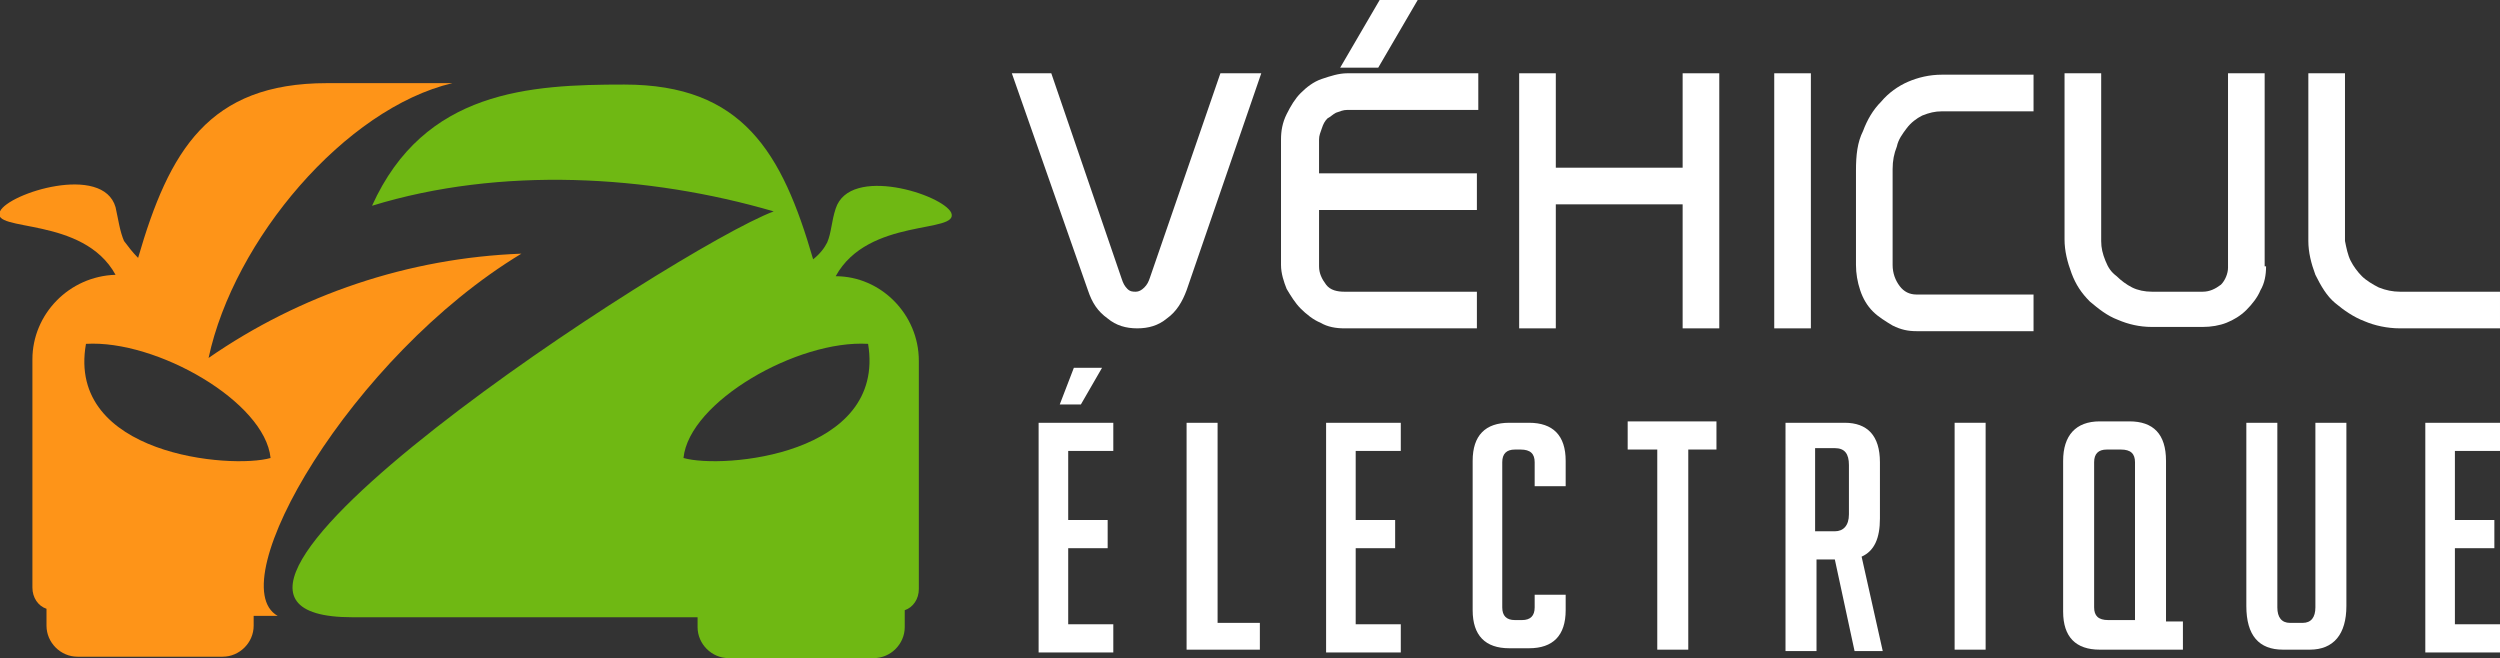 <?xml version="1.0" encoding="utf-8"?>
<!-- Generator: Adobe Illustrator 24.1.0, SVG Export Plug-In . SVG Version: 6.00 Build 0)  -->
<svg version="1.1" id="Layer_1" xmlns="http://www.w3.org/2000/svg" xmlns:xlink="http://www.w3.org/1999/xlink" x="0px" y="0px"
	 width="177.4px" height="46.7px" viewBox="0 0 177.4 46.7" style="enable-background:new 0 0 177.4 46.7;" xml:space="preserve">
<rect x="0" y="0" width="177.4" height="46.7" fill="#333333" stroke="none"/>
<style type="text/css">
	.st0{fill:#FFFFFF;}
	.st1{fill-rule:evenodd;clip-rule:evenodd;fill:#6FB813;}
	.st2{fill-rule:evenodd;clip-rule:evenodd;fill:#FE9418;}
</style>
<g>
	<path class="st0" d="M89.5,5.2l-5.3,15.4c-0.3,0.8-0.7,1.5-1.4,2c-0.6,0.5-1.3,0.7-2.1,0.7c-0.8,0-1.5-0.2-2.1-0.7
		c-0.7-0.5-1.1-1.1-1.4-2L71.8,5.2h2.8l5,14.6c0.1,0.3,0.2,0.5,0.4,0.7c0.2,0.2,0.4,0.2,0.6,0.2s0.4-0.1,0.6-0.3
		c0.2-0.2,0.3-0.4,0.4-0.7l5-14.5H89.5z"/>
	<path class="st0" d="M90.9,9.9c0-0.6,0.1-1.2,0.4-1.8s0.6-1.1,1-1.5s0.9-0.8,1.5-1c0.6-0.2,1.2-0.4,1.8-0.4h9.3v2.6h-9.3
		c-0.3,0-0.5,0.1-0.8,0.2c-0.2,0.1-0.4,0.3-0.6,0.4c-0.2,0.2-0.3,0.4-0.4,0.7c-0.1,0.3-0.2,0.5-0.2,0.8v2.4h11.2v2.6H93.6v4
		c0,0.5,0.2,0.9,0.5,1.3c0.3,0.4,0.8,0.5,1.3,0.5h9.4v2.6h-9.4c-0.6,0-1.2-0.1-1.7-0.4c-0.5-0.2-1-0.6-1.4-1c-0.4-0.4-0.7-0.9-1-1.4
		c-0.2-0.5-0.4-1.1-0.4-1.7V9.9z M95.1,4.8L97.9,0h2.7l-2.8,4.8H95.1z"/>
	<path class="st0" d="M110.4,23.3h-2.6V5.2h2.6v6.7h9V5.2h2.6v18.1h-2.6v-8.8h-9V23.3z"/>
	<path class="st0" d="M128.5,23.3h-2.6V5.2h2.6V23.3z"/>
	<path class="st0" d="M132.2,9.3c0.3-0.8,0.7-1.5,1.3-2.1c0.5-0.6,1.2-1.1,1.9-1.4c0.7-0.3,1.5-0.5,2.4-0.5h6.5v2.6h-6.5
		c-0.5,0-0.9,0.1-1.4,0.3c-0.4,0.2-0.8,0.5-1.1,0.9c-0.3,0.4-0.6,0.8-0.7,1.3c-0.2,0.5-0.3,1-0.3,1.6v6.8c0,0.6,0.2,1.1,0.5,1.5
		c0.3,0.4,0.7,0.6,1.2,0.6h8.3v2.6H136c-0.6,0-1.1-0.1-1.7-0.4c-0.5-0.3-1-0.6-1.4-1c-0.4-0.4-0.7-0.9-0.9-1.5
		c-0.2-0.6-0.3-1.2-0.3-1.8v-6.7C131.7,11,131.8,10.1,132.2,9.3z"/>
	<path class="st0" d="M160.8,18.9c0,0.6-0.1,1.2-0.4,1.7c-0.2,0.5-0.6,1-1,1.4c-0.4,0.4-0.9,0.7-1.4,0.9c-0.5,0.2-1.1,0.3-1.7,0.3
		h-3.6c-0.9,0-1.7-0.2-2.4-0.5c-0.8-0.3-1.4-0.8-2-1.3c-0.6-0.6-1-1.2-1.3-2c-0.3-0.8-0.5-1.6-0.5-2.4V5.2h2.6v11.9
		c0,0.5,0.1,0.9,0.3,1.4s0.4,0.8,0.8,1.1c0.3,0.3,0.7,0.6,1.1,0.8c0.4,0.2,0.9,0.3,1.4,0.3h3.6c0.5,0,0.9-0.2,1.3-0.5
		c0.3-0.3,0.5-0.8,0.5-1.2V5.2h2.6V18.9z"/>
	<path class="st0" d="M166.8,18.5c0.2,0.4,0.5,0.8,0.8,1.1c0.3,0.3,0.8,0.6,1.2,0.8c0.5,0.2,1,0.3,1.5,0.3h7.1v2.6h-7.1
		c-0.9,0-1.8-0.2-2.5-0.5c-0.8-0.3-1.5-0.8-2.1-1.3s-1-1.2-1.4-2c-0.3-0.8-0.5-1.6-0.5-2.4V5.2h2.6v11.9
		C166.5,17.6,166.6,18.1,166.8,18.5z"/>
	<path class="st0" d="M73.7,46.1V30h5.3v2h-3.2v4.9h2.8v2h-2.8v5.4h3.2v2H73.7z M76.7,28.7h-1.5l1-2.6h2L76.7,28.7z"/>
	<path class="st0" d="M89.3,46.1h-5.1V30h2.2v14.2h3V46.1z"/>
	<path class="st0" d="M94.1,46.1V30h5.3v2h-3.2v4.9h2.8v2h-2.8v5.4h3.2v2H94.1z"/>
	<path class="st0" d="M111.1,42.3v1c0,1.8-0.9,2.7-2.6,2.7h-1.4c-1.7,0-2.6-0.9-2.6-2.7V32.7c0-1.8,0.9-2.7,2.6-2.7h1.4
		c1.7,0,2.6,0.9,2.6,2.7v1.8h-2.2v-1.7c0-0.6-0.3-0.9-1-0.9h-0.4c-0.6,0-0.9,0.3-0.9,0.9v10.3c0,0.6,0.3,0.9,0.9,0.9h0.5
		c0.6,0,0.9-0.3,0.9-0.9v-0.9H111.1z"/>
	<path class="st0" d="M119.8,31.9v14.2h-2.2V31.9h-2.1v-2h6.3v2H119.8z"/>
	<path class="st0" d="M126.7,30h4.2c1.6,0,2.5,0.9,2.5,2.8v4c0,1.4-0.4,2.3-1.3,2.7l1.5,6.7h-2l-1.4-6.5h-1.3v6.5h-2.2V30z
		 M128.8,37.7h1.4c0.6,0,1-0.4,1-1.2v-3.5c0-0.8-0.3-1.2-1-1.2h-1.4V37.7z"/>
	<path class="st0" d="M138.7,46.1V30h2.2v16.1H138.7z"/>
	<path class="st0" d="M154.9,46.1H149c-1.7,0-2.6-0.9-2.6-2.7V32.7c0-1.8,0.9-2.8,2.6-2.8h2.1c1.7,0,2.6,0.9,2.6,2.8v11.4h1.2V46.1z
		 M151.5,44.1V32.8c0-0.6-0.3-0.9-1-0.9h-1c-0.6,0-0.9,0.3-0.9,0.9v10.3c0,0.6,0.3,0.9,1,0.9H151.5z"/>
	<path class="st0" d="M166.5,30V43c0,2-0.9,3.1-2.6,3.1H162c-1.7,0-2.6-1-2.6-3.1V30h2.2v13.1c0,0.7,0.3,1.1,0.9,1.1h0.9
		c0.6,0,0.9-0.4,0.9-1.1V30H166.5z"/>
	<path class="st0" d="M172.1,46.1V30h5.3v2h-3.2v4.9h2.8v2h-2.8v5.4h3.2v2H172.1z"/>
</g>
<g>
	<path class="st1" d="M48.5,32.5c0.4-4,8.1-8.4,13.1-8.1C62.9,32.3,51.3,33.3,48.5,32.5 M25,43.8c7.1,0,14.2,0,21.2,0h3.3v0.7
		c0,1.2,1,2.2,2.2,2.2h10.3c1.2,0,2.2-1,2.2-2.2v-1.2c0.6-0.2,1-0.8,1-1.5c0-5.4,0-10.8,0-16.2c0-3.3-2.7-6-5.9-6
		c2.3-4.2,8.8-3,8.2-4.5c-0.6-1.3-7.2-3.4-8.2-0.3c-0.3,0.9-0.3,1.7-0.6,2.4c-0.2,0.4-0.5,0.8-1,1.2c-2.2-7.6-5-12.4-13.4-12.4
		c-6.7,0-14.2,0.4-17.9,8.6c9.1-2.8,19.6-2.2,28.5,0.4C48,17.6,7.8,43.8,25,43.8z"/>
	<path class="st2" d="M19.2,32.5c-0.4-4-8.1-8.4-13.1-8.1C4.7,32.3,16.4,33.3,19.2,32.5 M9.8,18.3c-0.4-0.4-0.7-0.8-1-1.2
		c-0.3-0.7-0.4-1.5-0.6-2.4c-0.9-3.1-7.6-1-8.2,0.3c-0.7,1.5,5.9,0.3,8.2,4.5c-3.3,0.1-5.9,2.8-5.9,6c0,5.4,0,10.8,0,16.2
		c0,0.7,0.4,1.3,1,1.5v1.2c0,1.2,1,2.2,2.2,2.2h10.3c1.2,0,2.2-1,2.2-2.2v-0.7h1.7c-4.1-2.3,5.2-18.4,17.3-25.7
		c-8,0.3-15.7,2.9-22.2,7.4C16.6,17,24.5,7.7,32.1,5.9h-8.9C14.8,5.9,12,10.7,9.8,18.3z"/>
</g>
</svg>
